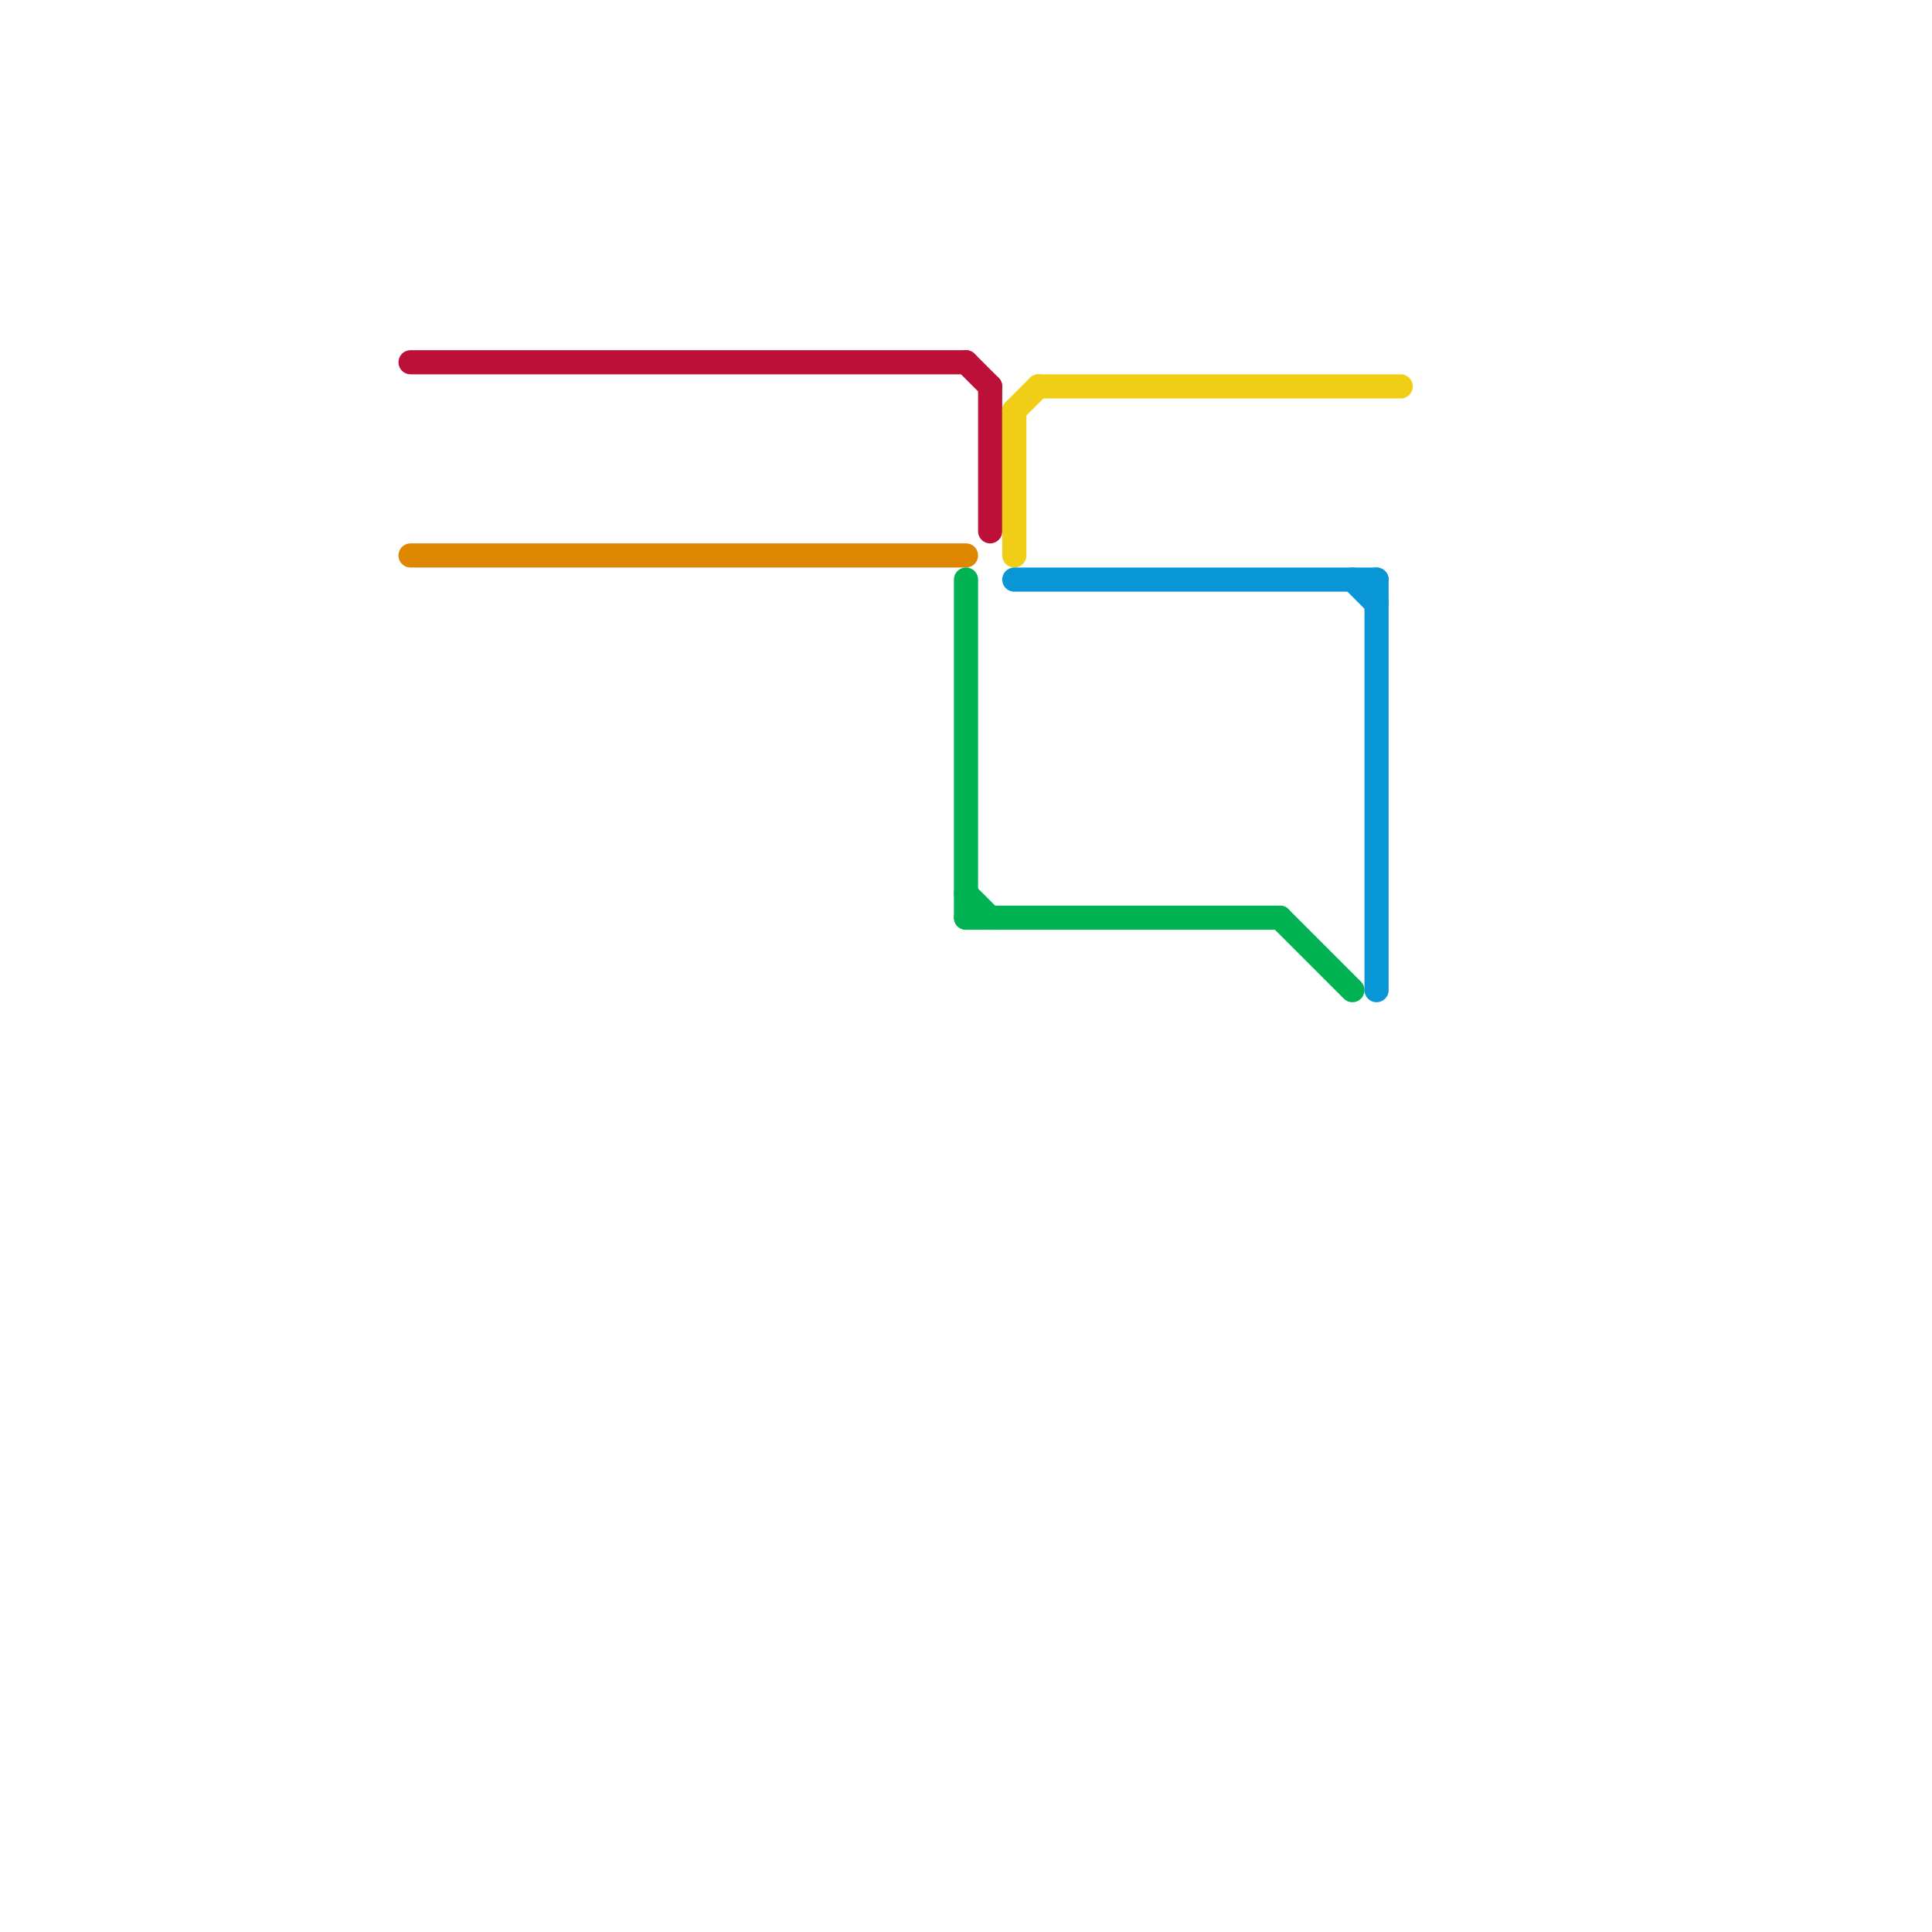 
<svg version="1.1" xmlns="http://www.w3.org/2000/svg" viewBox="0 0 80 80">
<style>text { font: 1px Helvetica; font-weight: 600; white-space: pre; dominant-baseline: central; } line { stroke-width: 1; fill: none; stroke-linecap: round; stroke-linejoin: round; } .c0 { stroke: #bd1038 } .c1 { stroke: #df8600 } .c2 { stroke: #00b251 } .c3 { stroke: #f0ce15 } .c4 { stroke: #0896d7 }</style><defs><g id="wm-xf"><circle r="1.2" fill="#000"/><circle r="0.9" fill="#fff"/><circle r="0.6" fill="#000"/><circle r="0.3" fill="#fff"/></g><g id="wm"><circle r="0.6" fill="#000"/><circle r="0.3" fill="#fff"/></g></defs><line class="c0" x1="40" y1="15" x2="41" y2="16"/><line class="c0" x1="41" y1="16" x2="41" y2="22"/><line class="c0" x1="17" y1="15" x2="40" y2="15"/><line class="c1" x1="17" y1="23" x2="40" y2="23"/><line class="c2" x1="53" y1="38" x2="56" y2="41"/><line class="c2" x1="40" y1="38" x2="53" y2="38"/><line class="c2" x1="40" y1="24" x2="40" y2="38"/><line class="c2" x1="40" y1="37" x2="41" y2="38"/><line class="c3" x1="43" y1="16" x2="58" y2="16"/><line class="c3" x1="42" y1="17" x2="42" y2="23"/><line class="c3" x1="42" y1="17" x2="43" y2="16"/><line class="c4" x1="56" y1="24" x2="57" y2="25"/><line class="c4" x1="42" y1="24" x2="57" y2="24"/><line class="c4" x1="57" y1="24" x2="57" y2="41"/>
</svg>
